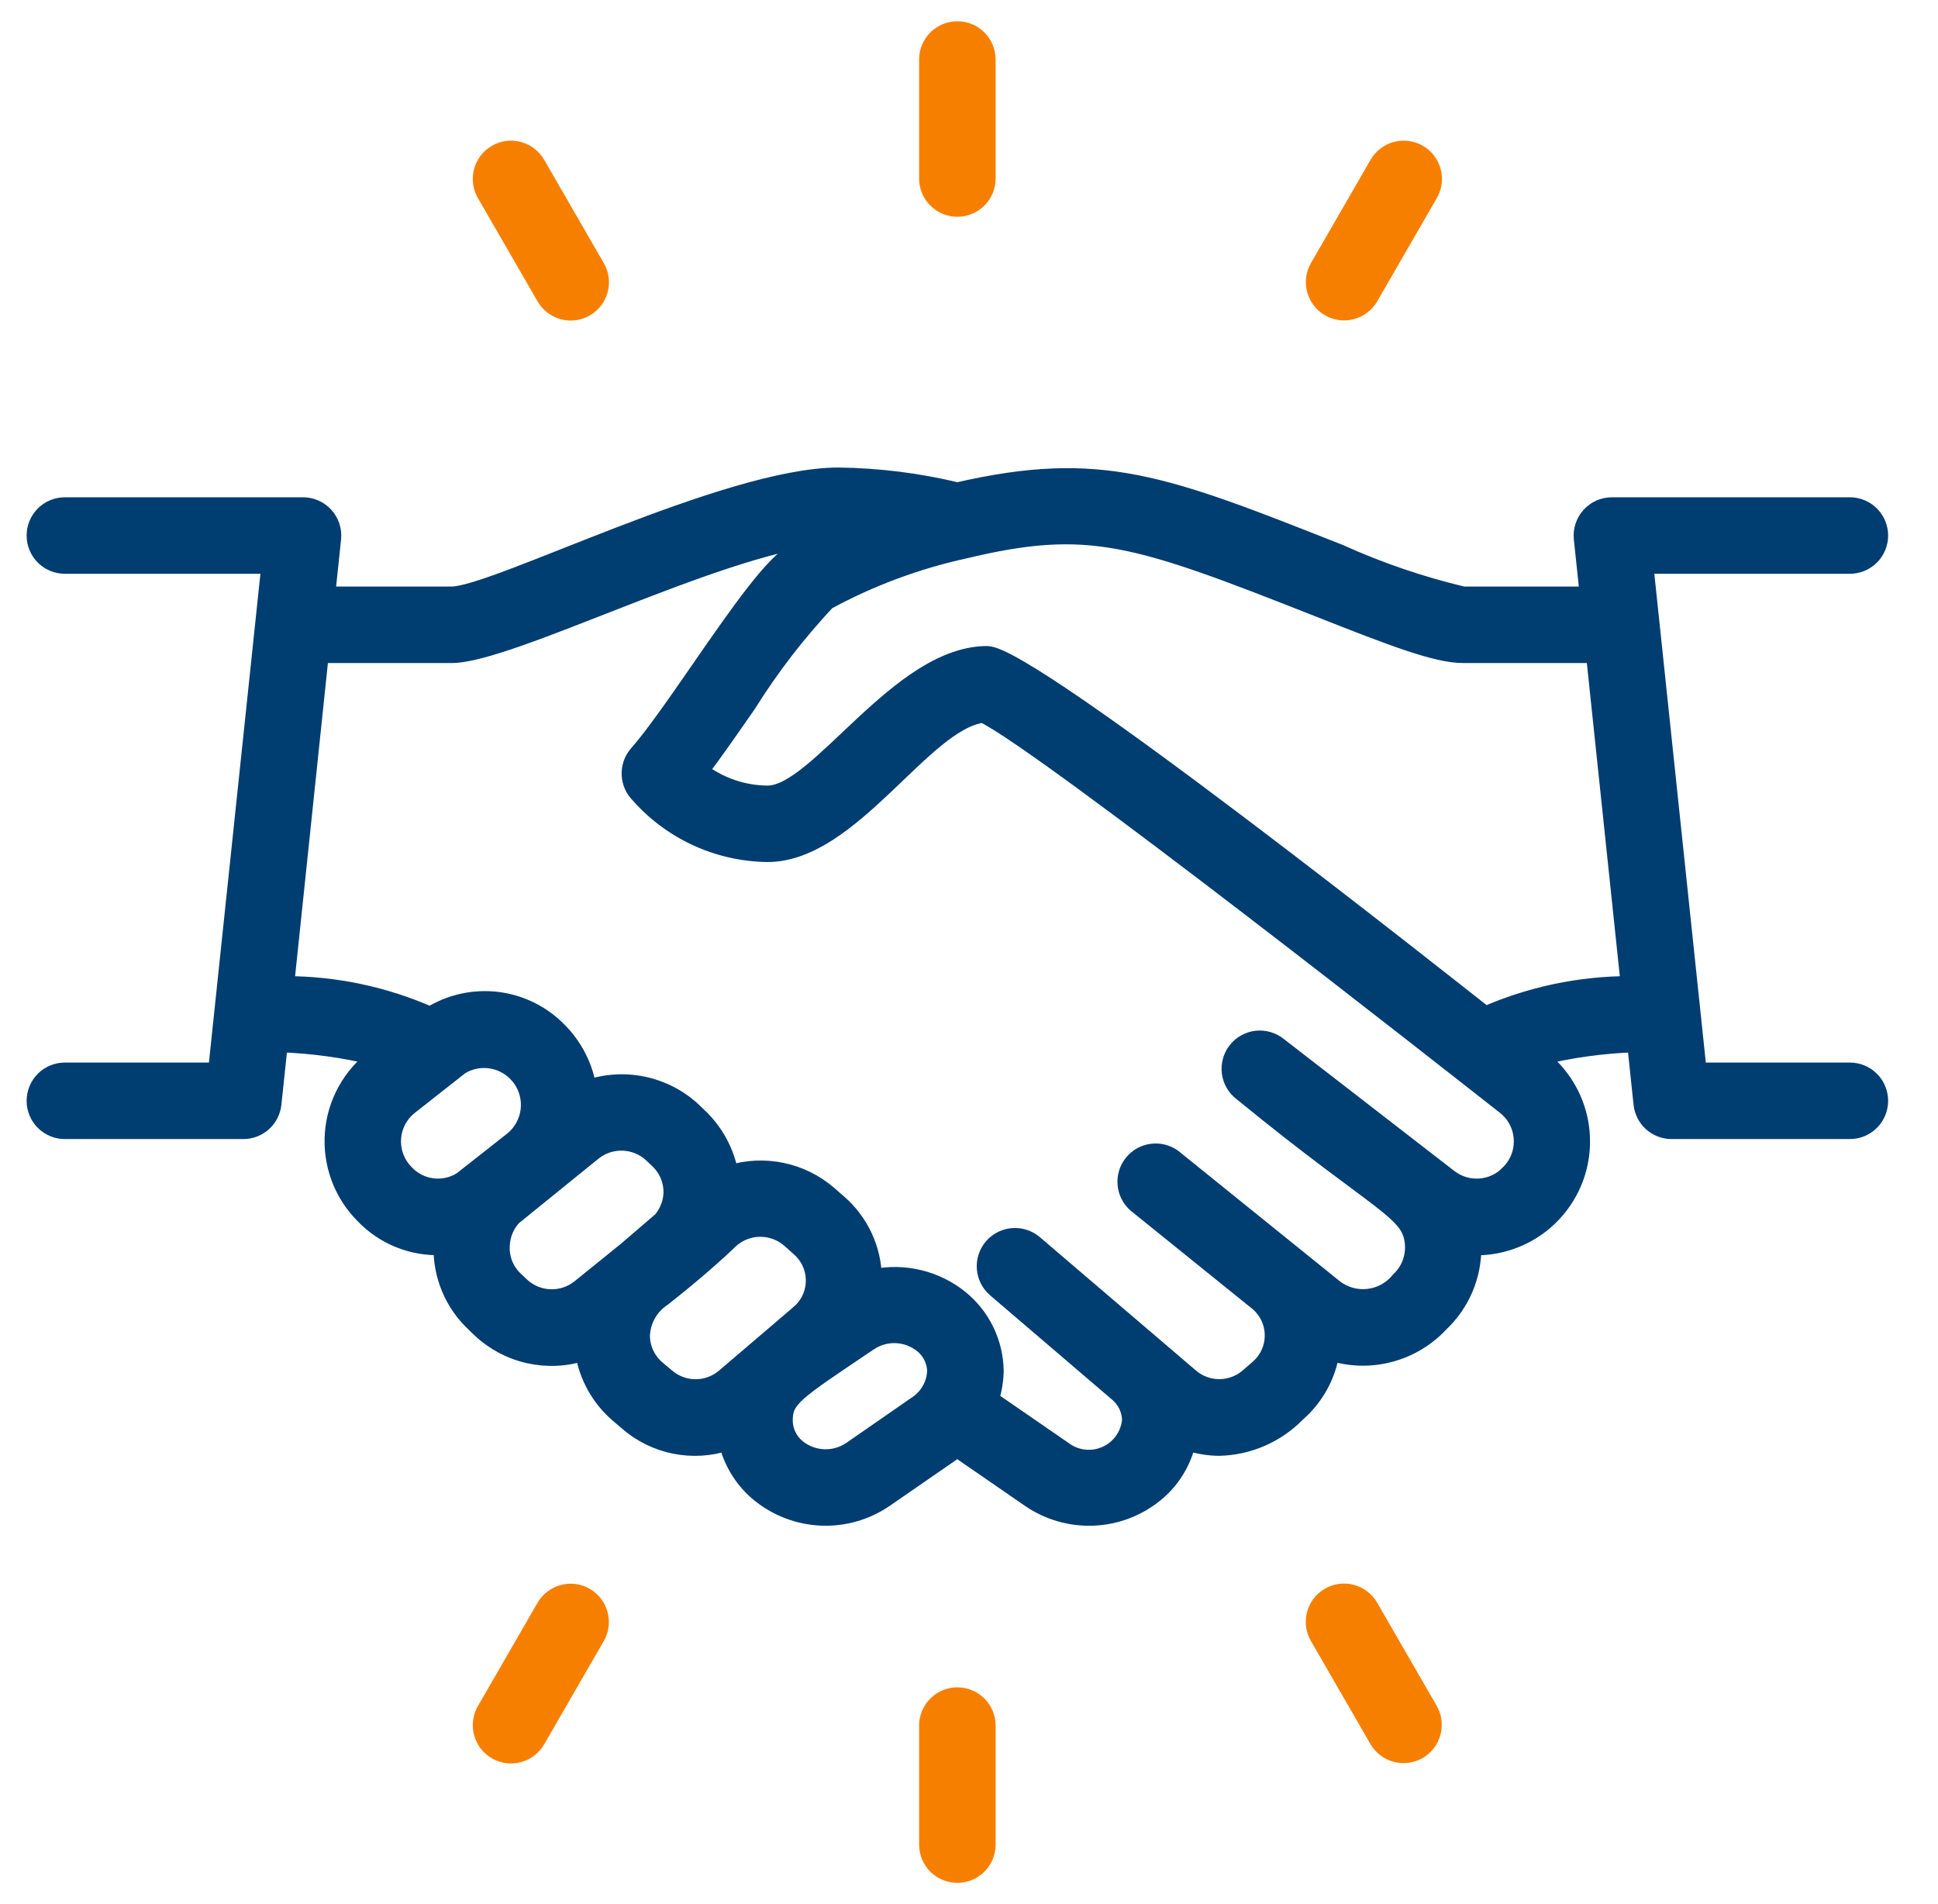<svg width="57" height="56" viewBox="0 0 57 56" fill="none" xmlns="http://www.w3.org/2000/svg">
<g clip-path="url(#clip0_681_373)">
<path d="M54.408 31.5H49.946L48.379 16.625H54.408C54.64 16.625 54.863 16.533 55.027 16.369C55.191 16.205 55.283 15.982 55.283 15.75C55.283 15.518 55.191 15.295 55.027 15.131C54.863 14.967 54.64 14.875 54.408 14.875H47.408C47.286 14.875 47.165 14.901 47.053 14.95C46.942 15 46.842 15.073 46.76 15.163C46.678 15.254 46.616 15.361 46.578 15.477C46.539 15.593 46.526 15.716 46.538 15.838L46.713 17.5H43.033C41.784 17.203 40.566 16.786 39.397 16.258C34.247 14.224 32.375 13.468 28.158 14.438C27.011 14.161 25.837 14.015 24.658 14C21.358 14 14.55 17.5 13.283 17.5H9.608L9.783 15.838C9.795 15.716 9.782 15.592 9.743 15.476C9.705 15.359 9.642 15.252 9.56 15.161C9.477 15.071 9.377 14.998 9.264 14.949C9.152 14.9 9.031 14.874 8.908 14.875H1.908C1.676 14.875 1.453 14.967 1.289 15.131C1.125 15.295 1.033 15.518 1.033 15.75C1.033 15.982 1.125 16.205 1.289 16.369C1.453 16.533 1.676 16.625 1.908 16.625H7.937L6.37 31.5H1.908C1.676 31.5 1.453 31.592 1.289 31.756C1.125 31.92 1.033 32.143 1.033 32.375C1.033 32.607 1.125 32.83 1.289 32.994C1.453 33.158 1.676 33.25 1.908 33.25H7.158C7.375 33.25 7.584 33.169 7.744 33.024C7.905 32.878 8.006 32.678 8.028 32.462L8.214 30.696C9.17 30.728 10.121 30.858 11.05 31.086C10.693 31.348 10.397 31.684 10.182 32.072C9.967 32.459 9.838 32.888 9.805 33.329C9.771 33.771 9.833 34.214 9.986 34.63C10.139 35.045 10.38 35.422 10.693 35.736C10.989 36.046 11.349 36.29 11.747 36.45C12.145 36.609 12.573 36.682 13.002 36.663C12.993 37.086 13.073 37.507 13.238 37.897C13.402 38.287 13.648 38.638 13.958 38.927L14.139 39.102C14.538 39.474 15.029 39.732 15.561 39.849C16.093 39.967 16.648 39.941 17.166 39.772C17.279 40.474 17.634 41.113 18.17 41.58L18.452 41.82C18.847 42.166 19.326 42.403 19.842 42.507C20.357 42.611 20.891 42.579 21.39 42.413C21.53 43.007 21.861 43.538 22.333 43.925C22.848 44.346 23.486 44.59 24.151 44.619C24.816 44.648 25.472 44.46 26.022 44.085L27.973 42.737C27.985 42.729 27.991 42.715 28.002 42.706C28.014 42.697 28.032 42.692 28.044 42.682L28.139 42.6L30.297 44.088C30.846 44.462 31.501 44.649 32.165 44.62C32.829 44.591 33.465 44.348 33.979 43.928C34.453 43.54 34.785 43.006 34.923 42.41C35.226 42.511 35.542 42.564 35.861 42.566C36.726 42.545 37.549 42.185 38.153 41.564C38.685 41.101 39.036 40.466 39.147 39.77C39.707 39.947 40.306 39.963 40.874 39.813C41.443 39.664 41.957 39.357 42.358 38.927C42.666 38.636 42.911 38.285 43.077 37.895C43.242 37.504 43.325 37.084 43.32 36.66C43.354 36.66 43.388 36.669 43.422 36.669C44.063 36.668 44.688 36.468 45.211 36.097C45.733 35.726 46.128 35.202 46.341 34.597C46.553 33.993 46.573 33.337 46.397 32.721C46.221 32.105 45.859 31.558 45.36 31.156L45.272 31.086C46.201 30.858 47.152 30.728 48.108 30.696L48.294 32.462C48.316 32.677 48.416 32.876 48.575 33.022C48.735 33.167 48.942 33.248 49.158 33.25H54.408C54.64 33.25 54.863 33.158 55.027 32.994C55.191 32.83 55.283 32.607 55.283 32.375C55.283 32.143 55.191 31.92 55.027 31.756C54.863 31.592 54.64 31.5 54.408 31.5ZM11.913 34.483C11.786 34.351 11.687 34.194 11.624 34.022C11.561 33.849 11.535 33.666 11.547 33.483C11.559 33.3 11.608 33.121 11.693 32.959C11.778 32.796 11.896 32.653 12.039 32.539L13.546 31.353C13.834 31.178 14.178 31.119 14.508 31.188C14.838 31.256 15.13 31.448 15.325 31.723C15.521 31.998 15.604 32.337 15.559 32.671C15.515 33.005 15.345 33.31 15.085 33.525L13.573 34.714C13.314 34.877 13.005 34.943 12.701 34.901C12.397 34.858 12.118 34.71 11.913 34.483V34.483ZM15.339 37.823L15.155 37.648C15.016 37.52 14.907 37.363 14.835 37.188C14.764 37.012 14.733 36.823 14.743 36.635C14.754 36.322 14.876 36.024 15.087 35.794L17.45 33.879C17.696 33.682 18.005 33.58 18.321 33.591C18.636 33.602 18.938 33.725 19.17 33.939L19.345 34.105C19.486 34.235 19.597 34.394 19.669 34.572C19.742 34.75 19.773 34.942 19.762 35.134C19.741 35.412 19.632 35.676 19.451 35.889L18.416 36.777L17.052 37.88C16.806 38.076 16.499 38.178 16.185 38.167C15.871 38.157 15.571 38.035 15.339 37.823V37.823ZM19.588 40.483L19.31 40.25C19.17 40.128 19.058 39.978 18.981 39.809C18.904 39.64 18.865 39.456 18.866 39.271C18.875 39.054 18.936 38.842 19.042 38.653C19.149 38.463 19.298 38.301 19.478 38.18C19.566 38.11 20.608 37.305 21.509 36.438C21.747 36.236 22.05 36.124 22.363 36.124C22.676 36.124 22.979 36.236 23.218 36.438L23.514 36.701C23.644 36.815 23.75 36.954 23.826 37.11C23.901 37.267 23.943 37.437 23.95 37.61C23.957 37.783 23.928 37.956 23.866 38.118C23.803 38.28 23.708 38.427 23.587 38.551C23.53 38.608 22.428 39.545 21.312 40.498C21.071 40.704 20.764 40.816 20.447 40.813C20.13 40.81 19.825 40.693 19.588 40.483ZM25.031 42.643C24.794 42.804 24.512 42.885 24.227 42.872C23.941 42.86 23.667 42.756 23.445 42.575C23.329 42.479 23.235 42.359 23.169 42.223C23.103 42.087 23.068 41.938 23.066 41.787C23.066 41.13 23.339 40.974 25.555 39.482C25.791 39.321 26.073 39.24 26.358 39.252C26.644 39.265 26.918 39.369 27.14 39.55C27.255 39.644 27.349 39.762 27.414 39.896C27.48 40.03 27.516 40.177 27.519 40.326C27.51 40.526 27.453 40.721 27.352 40.893C27.252 41.066 27.111 41.212 26.942 41.319L25.031 42.643ZM44.368 34.523C44.142 34.752 43.839 34.89 43.517 34.911C43.196 34.932 42.878 34.834 42.623 34.637L37.608 30.756C37.517 30.682 37.413 30.627 37.301 30.594C37.189 30.561 37.071 30.55 36.955 30.563C36.839 30.576 36.727 30.613 36.625 30.67C36.523 30.727 36.433 30.804 36.362 30.897C36.29 30.989 36.238 31.095 36.208 31.208C36.178 31.321 36.17 31.439 36.187 31.555C36.203 31.67 36.242 31.782 36.302 31.882C36.362 31.982 36.442 32.07 36.536 32.139C40.681 35.531 41.524 35.601 41.573 36.63C41.581 36.82 41.549 37.009 41.477 37.185C41.406 37.361 41.297 37.52 41.158 37.65C40.934 37.93 40.61 38.111 40.255 38.154C39.899 38.198 39.541 38.1 39.257 37.882L34.503 34.045C34.321 33.914 34.096 33.858 33.873 33.888C33.651 33.918 33.449 34.032 33.309 34.207C33.168 34.382 33.1 34.604 33.119 34.827C33.137 35.051 33.241 35.258 33.408 35.408L36.974 38.286C37.12 38.403 37.237 38.55 37.319 38.717C37.401 38.885 37.445 39.068 37.448 39.255C37.451 39.441 37.413 39.626 37.337 39.796C37.261 39.966 37.148 40.117 37.007 40.239L36.72 40.488C36.483 40.695 36.179 40.81 35.865 40.811C35.55 40.812 35.246 40.699 35.008 40.493L30.422 36.575C30.245 36.424 30.016 36.35 29.785 36.368C29.553 36.386 29.338 36.495 29.187 36.672C29.037 36.848 28.962 37.077 28.98 37.309C28.998 37.54 29.108 37.755 29.284 37.906L32.883 40.984C32.998 41.082 33.09 41.204 33.153 41.341C33.217 41.478 33.25 41.627 33.251 41.778C33.229 41.995 33.15 42.202 33.022 42.379C32.895 42.556 32.722 42.695 32.523 42.783C32.323 42.872 32.104 42.905 31.887 42.881C31.67 42.857 31.464 42.775 31.289 42.645L29.13 41.157C29.218 40.885 29.265 40.602 29.27 40.316C29.264 39.91 29.17 39.511 28.994 39.146C28.818 38.781 28.565 38.458 28.252 38.201C27.898 37.912 27.484 37.707 27.04 37.599C26.597 37.491 26.135 37.484 25.688 37.578C25.681 37.159 25.585 36.746 25.408 36.366C25.23 35.986 24.975 35.648 24.658 35.374L24.367 35.12C23.974 34.782 23.502 34.55 22.995 34.445C22.488 34.34 21.962 34.365 21.468 34.518C21.35 33.873 21.03 33.283 20.553 32.833L20.378 32.664C19.971 32.287 19.469 32.028 18.926 31.912C18.383 31.797 17.819 31.831 17.294 32.009C17.192 31.372 16.892 30.782 16.438 30.323C15.956 29.824 15.317 29.506 14.629 29.421C13.94 29.337 13.243 29.491 12.655 29.858C11.315 29.267 9.867 28.96 8.402 28.957L9.419 19.25H13.283C14.987 19.25 20.992 16.126 24.153 15.789C23.877 15.916 23.609 16.063 23.352 16.226C22.685 16.663 21.849 17.838 20.552 19.714C19.896 20.662 19.216 21.644 18.753 22.168C18.618 22.321 18.54 22.516 18.534 22.72C18.527 22.923 18.592 23.123 18.717 23.284C19.192 23.846 19.782 24.299 20.448 24.613C21.114 24.927 21.84 25.094 22.576 25.102C25.046 25.102 27.154 21.212 28.92 21.005C30.769 21.908 42.783 31.364 44.271 32.532C44.42 32.649 44.541 32.796 44.628 32.964C44.714 33.133 44.764 33.317 44.772 33.506C44.781 33.695 44.749 33.884 44.679 34.059C44.608 34.235 44.501 34.393 44.364 34.523H44.368ZM43.687 29.85C42.572 28.977 30.318 19.25 29.033 19.25C26.439 19.25 24.068 23.354 22.576 23.354C21.858 23.35 21.162 23.111 20.594 22.675C21.018 22.118 21.495 21.428 21.994 20.71C22.67 19.629 23.45 18.616 24.323 17.686C25.593 16.996 26.953 16.49 28.364 16.18C32.026 15.306 33.352 15.752 38.756 17.885C40.962 18.757 42.245 19.25 43.033 19.25H46.897L47.919 28.957C46.461 28.961 45.018 29.265 43.682 29.85H43.687Z" fill="#003D71" stroke="#003D71" stroke-width="0.5"/>
<path d="M28.158 6.125C28.39 6.125 28.613 6.033 28.777 5.869C28.941 5.705 29.033 5.482 29.033 5.25V1.75C29.033 1.518 28.941 1.295 28.777 1.131C28.613 0.967 28.39 0.875 28.158 0.875C27.926 0.875 27.703 0.967 27.539 1.131C27.375 1.295 27.283 1.518 27.283 1.75V5.25C27.283 5.482 27.375 5.705 27.539 5.869C27.703 6.033 27.926 6.125 28.158 6.125Z" fill="#F77F00" stroke="#F77F00" stroke-width="0.5"/>
<path d="M28.158 49.875C27.926 49.875 27.703 49.967 27.539 50.131C27.375 50.295 27.283 50.518 27.283 50.75V54.25C27.283 54.482 27.375 54.705 27.539 54.869C27.703 55.033 27.926 55.125 28.158 55.125C28.39 55.125 28.613 55.033 28.777 54.869C28.941 54.705 29.033 54.482 29.033 54.25V50.75C29.033 50.518 28.941 50.295 28.777 50.131C28.613 49.967 28.39 49.875 28.158 49.875Z" fill="#F77F00" stroke="#F77F00" stroke-width="0.5"/>
<path d="M39.096 9.056C39.195 9.114 39.305 9.151 39.419 9.166C39.533 9.181 39.649 9.173 39.76 9.143C39.871 9.113 39.975 9.062 40.066 8.992C40.157 8.922 40.233 8.835 40.291 8.735L42.041 5.704C42.099 5.605 42.137 5.494 42.153 5.38C42.169 5.266 42.161 5.15 42.132 5.038C42.102 4.926 42.051 4.822 41.981 4.73C41.911 4.638 41.823 4.562 41.724 4.504C41.623 4.446 41.513 4.409 41.399 4.394C41.284 4.379 41.168 4.387 41.057 4.417C40.945 4.447 40.841 4.499 40.75 4.57C40.659 4.641 40.582 4.729 40.525 4.829L38.775 7.86C38.718 7.96 38.68 8.07 38.665 8.184C38.65 8.298 38.658 8.413 38.688 8.525C38.717 8.636 38.769 8.74 38.839 8.831C38.909 8.922 38.996 8.999 39.096 9.056V9.056Z" fill="#F77F00" stroke="#F77F00" stroke-width="0.5"/>
<path d="M17.22 46.944C17.121 46.886 17.011 46.849 16.897 46.834C16.783 46.819 16.667 46.827 16.556 46.857C16.445 46.886 16.341 46.938 16.25 47.008C16.159 47.078 16.083 47.165 16.025 47.265L14.275 50.296C14.217 50.395 14.179 50.505 14.163 50.62C14.148 50.734 14.155 50.85 14.184 50.962C14.214 51.074 14.265 51.178 14.335 51.27C14.405 51.362 14.493 51.438 14.592 51.496C14.693 51.554 14.803 51.591 14.917 51.606C15.032 51.621 15.148 51.613 15.259 51.583C15.371 51.553 15.475 51.501 15.566 51.43C15.657 51.359 15.734 51.271 15.791 51.171L17.541 48.14C17.598 48.04 17.636 47.93 17.651 47.816C17.666 47.702 17.658 47.587 17.628 47.475C17.599 47.364 17.547 47.26 17.477 47.169C17.407 47.078 17.32 47.001 17.22 46.944V46.944Z" fill="#F77F00" stroke="#F77F00" stroke-width="0.5"/>
<path d="M40.291 47.265C40.234 47.165 40.157 47.077 40.066 47.006C39.975 46.935 39.871 46.883 39.759 46.853C39.648 46.823 39.532 46.815 39.417 46.83C39.303 46.844 39.193 46.882 39.093 46.94C38.993 46.997 38.905 47.074 38.835 47.166C38.765 47.258 38.714 47.362 38.684 47.474C38.655 47.585 38.648 47.702 38.663 47.816C38.679 47.93 38.717 48.04 38.775 48.14L40.525 51.171C40.642 51.37 40.833 51.515 41.056 51.574C41.28 51.633 41.517 51.602 41.718 51.486C41.918 51.371 42.064 51.181 42.124 50.958C42.185 50.735 42.155 50.497 42.041 50.296L40.291 47.265Z" fill="#F77F00" stroke="#F77F00" stroke-width="0.5"/>
<path d="M16.025 8.735C16.082 8.835 16.159 8.923 16.25 8.994C16.341 9.065 16.445 9.117 16.557 9.147C16.668 9.177 16.784 9.185 16.899 9.17C17.013 9.155 17.123 9.118 17.223 9.06C17.323 9.003 17.411 8.926 17.481 8.834C17.551 8.742 17.602 8.638 17.632 8.526C17.661 8.415 17.668 8.298 17.653 8.184C17.637 8.07 17.599 7.96 17.541 7.86L15.791 4.829C15.734 4.729 15.657 4.641 15.566 4.57C15.475 4.499 15.371 4.447 15.259 4.417C15.148 4.387 15.032 4.379 14.917 4.394C14.803 4.409 14.693 4.446 14.592 4.504C14.493 4.562 14.405 4.638 14.335 4.73C14.265 4.822 14.214 4.926 14.184 5.038C14.155 5.15 14.148 5.266 14.163 5.38C14.179 5.494 14.217 5.605 14.275 5.704L16.025 8.735Z" fill="#F77F00" stroke="#F77F00" stroke-width="0.5"/>
</g>
<defs>
<clipPath id="clip0_681_373">
<rect width="56" height="56" fill="white" transform="translate(0.158)"/>
</clipPath>
</defs>
</svg>